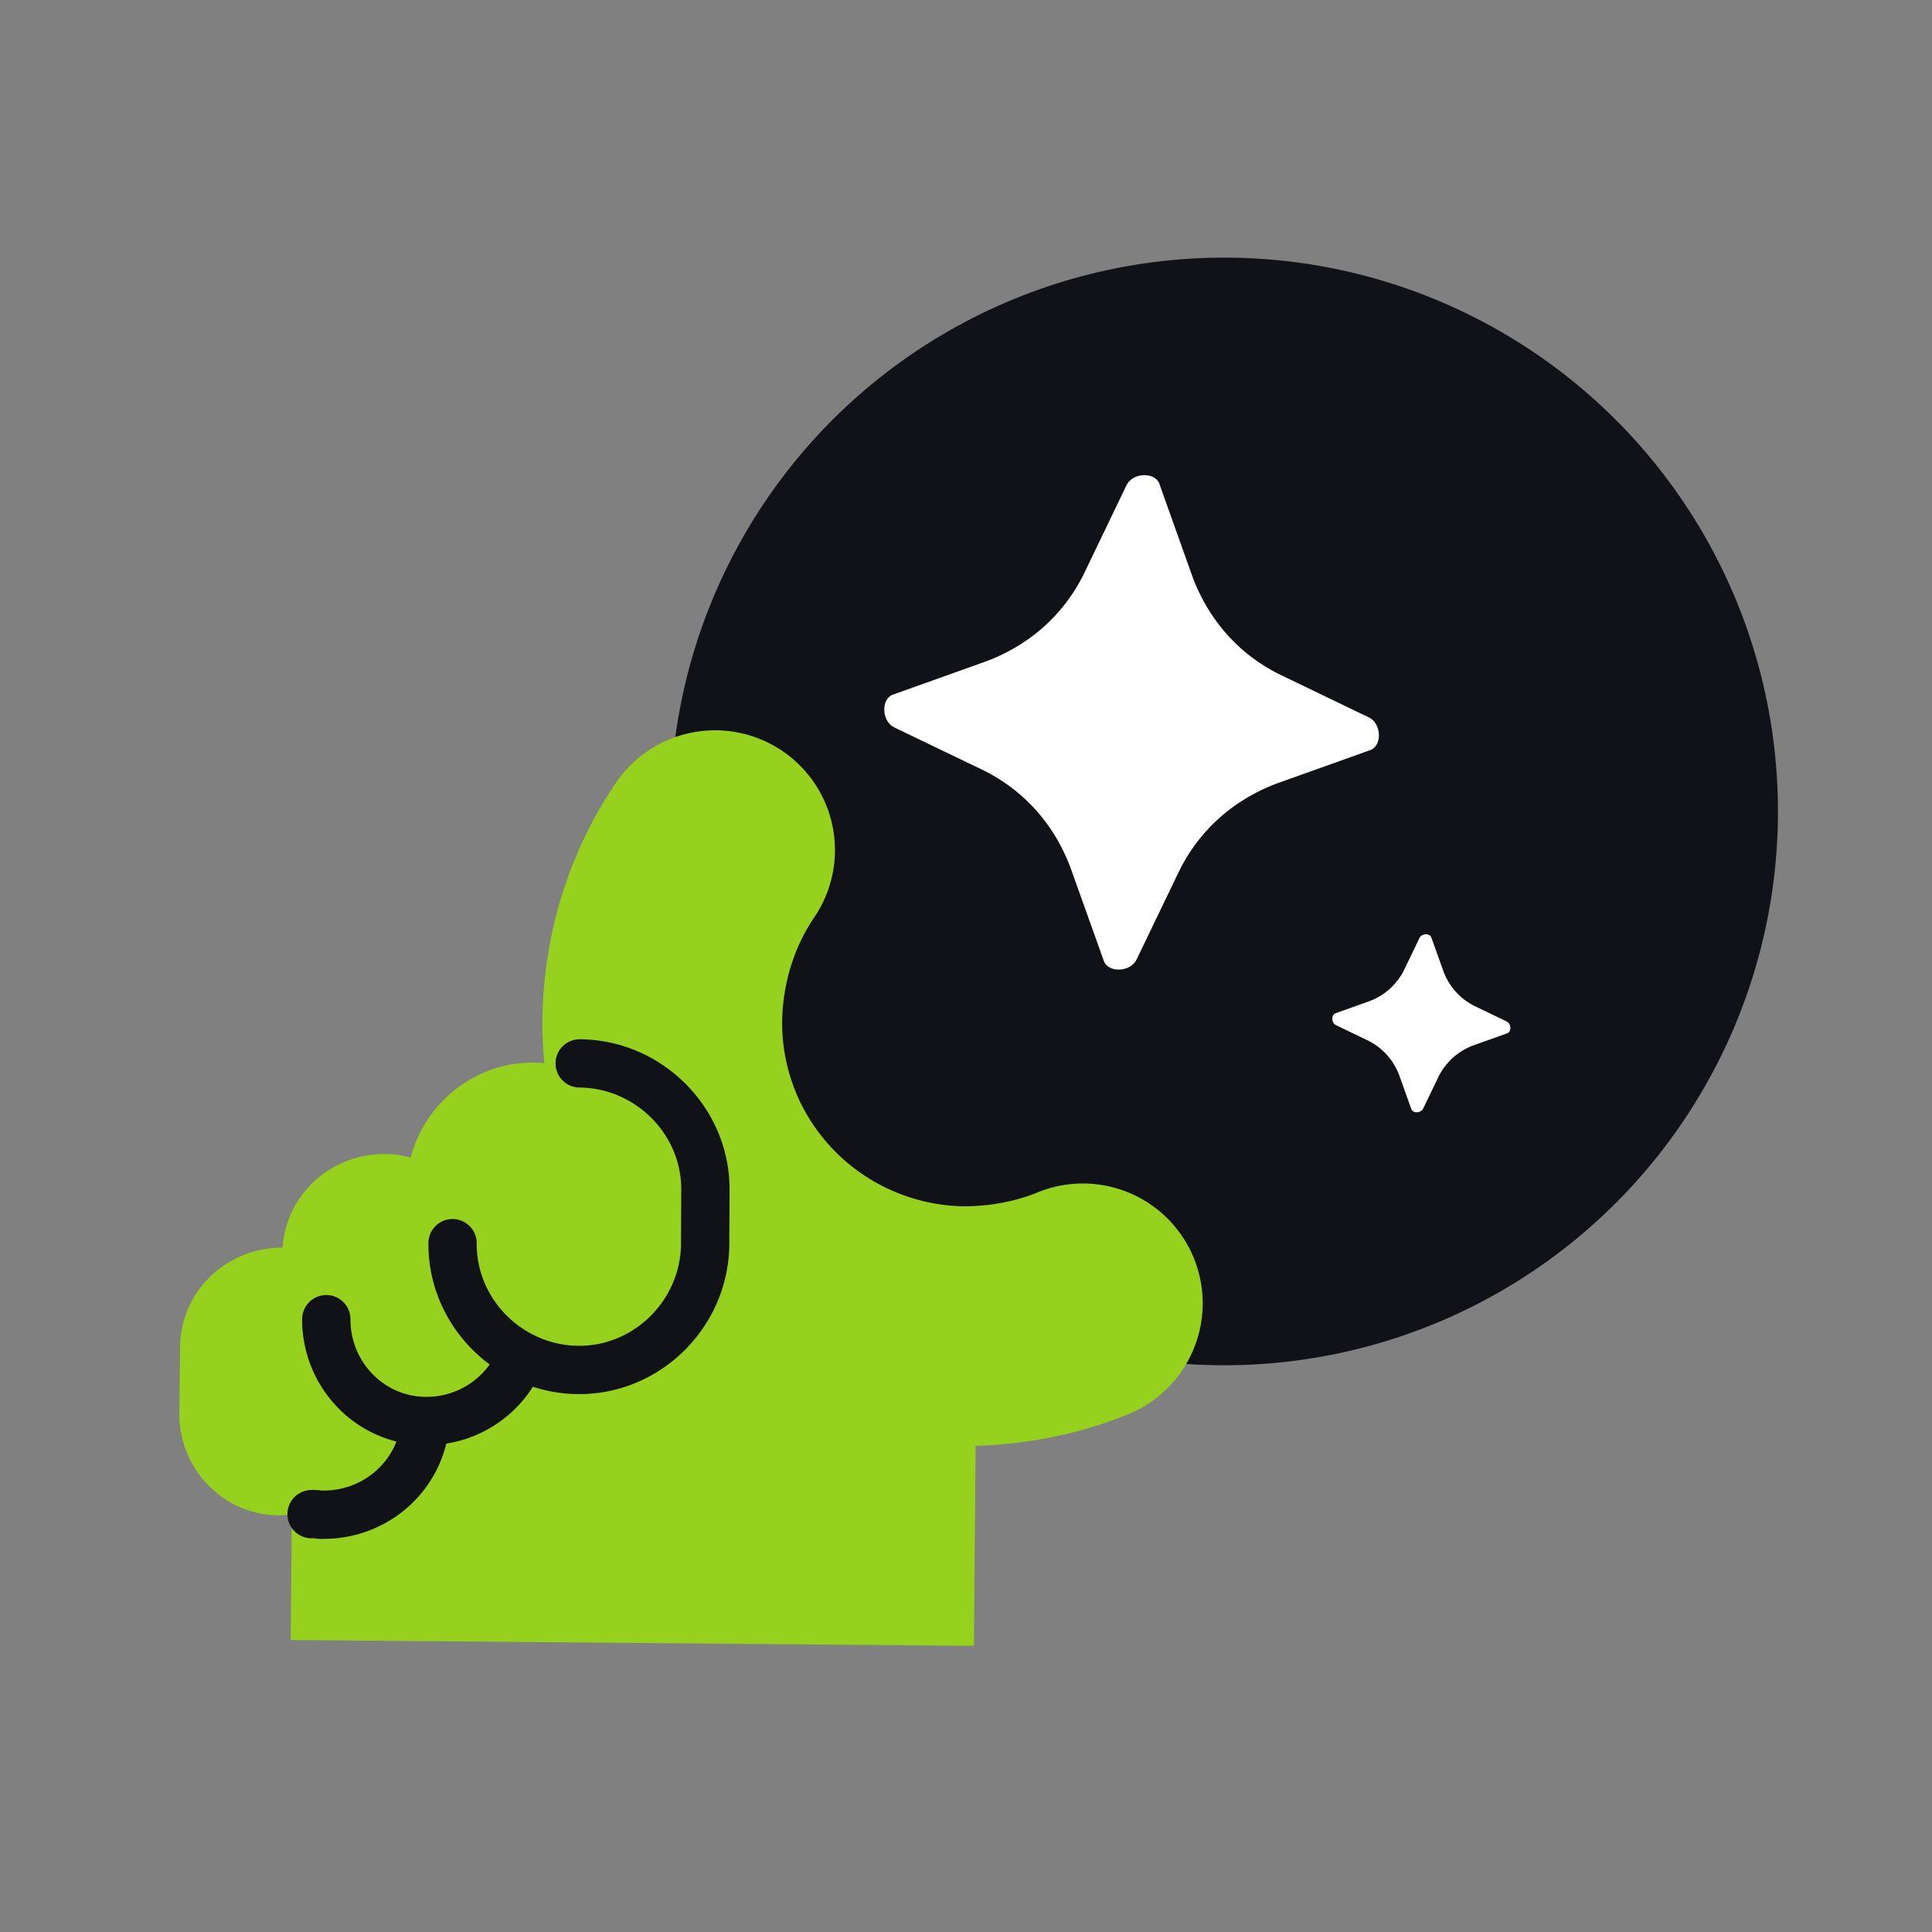 <svg width="80" height="80" viewBox="0 0 80 80" xmlns="http://www.w3.org/2000/svg">
    <rect x="0" y="0" width="80" height="80" fill="#808080" stroke="none"/>
    <g transform="translate(5.333 10.667)" fill="none" fill-rule="evenodd">
        <circle fill="#111218" cx="45.356" cy="22.933" r="22.933"/>
        <path d="M29.152 23.6a4.96 4.96 0 0 1-.768 3.718c-.795 1.17-1.3 2.653-1.33 4.295-.036 4.176 3.311 7.606 7.558 7.673 1.143-.013 2.152-.223 3.016-.577a4.961 4.961 0 1 1 3.758 9.184c-2.008.82-4.145 1.245-6.32 1.307l-.071 8.285-28.29-.242.045-5.195a4.158 4.158 0 0 1-.53.03c-2.304-.004-4.134-1.913-4.128-4.215l.033-2.739c.005-2.302 1.915-4.132 4.217-4.127h.029c.136-2.184 1.99-3.884 4.21-3.878.368 0 .735.05 1.09.149.588-2.26 2.657-3.953 5.084-3.933.151 0 .302.01.45.023a17.424 17.424 0 0 1-.076-1.863v-.03c.058-3.583 1.16-6.95 3.041-9.717a4.965 4.965 0 0 1 8.982 1.851z" fill="#96D11E" fill-rule="nonzero"/>
        <path d="M7.569 52.03c.186-.014.314.037.5.023 2.183.005 4.013-1.639 4.202-3.772m-4.093-4.323c-.005 2.302 1.825 4.21 4.128 4.216a4.217 4.217 0 0 0 3.902-2.558m2.463-12.25c2.864.024 5.228 2.388 5.205 5.251l-.01 2.24c-.024 2.863-2.39 5.226-5.255 5.203-2.864-.023-5.228-2.387-5.204-5.25" stroke="#111218" stroke-width="2" stroke-linecap="round" stroke-linejoin="round"/>
        <path d="m39.531 13.131 1.784-3.71c.277-.549 1.238-.549 1.378 0l1.373 3.85c.686 1.783 1.923 3.158 3.573 3.982l3.712 1.787c.55.274.55 1.237 0 1.373l-3.85 1.375c-1.786.687-3.16 1.924-3.986 3.57l-1.787 3.71c-.274.55-1.237.55-1.373 0l-1.375-3.846c-.686-1.787-1.926-3.159-3.574-3.984l-3.71-1.785c-.55-.276-.55-1.237 0-1.376l3.847-1.374c1.788-.686 3.161-1.923 3.988-3.572zM52.804 29.505l.642-1.336c.1-.198.446-.198.496 0l.495 1.386a2.62 2.62 0 0 0 1.286 1.433l1.336.644c.198.098.198.445 0 .494l-1.385.495a2.627 2.627 0 0 0-1.436 1.285l-.643 1.336c-.098.198-.445.198-.494 0l-.495-1.385a2.623 2.623 0 0 0-1.287-1.434l-1.336-.643c-.197-.099-.197-.445 0-.495l1.385-.494a2.623 2.623 0 0 0 1.436-1.286z" fill="#FFF" fill-rule="nonzero"/>
    </g>
</svg>
